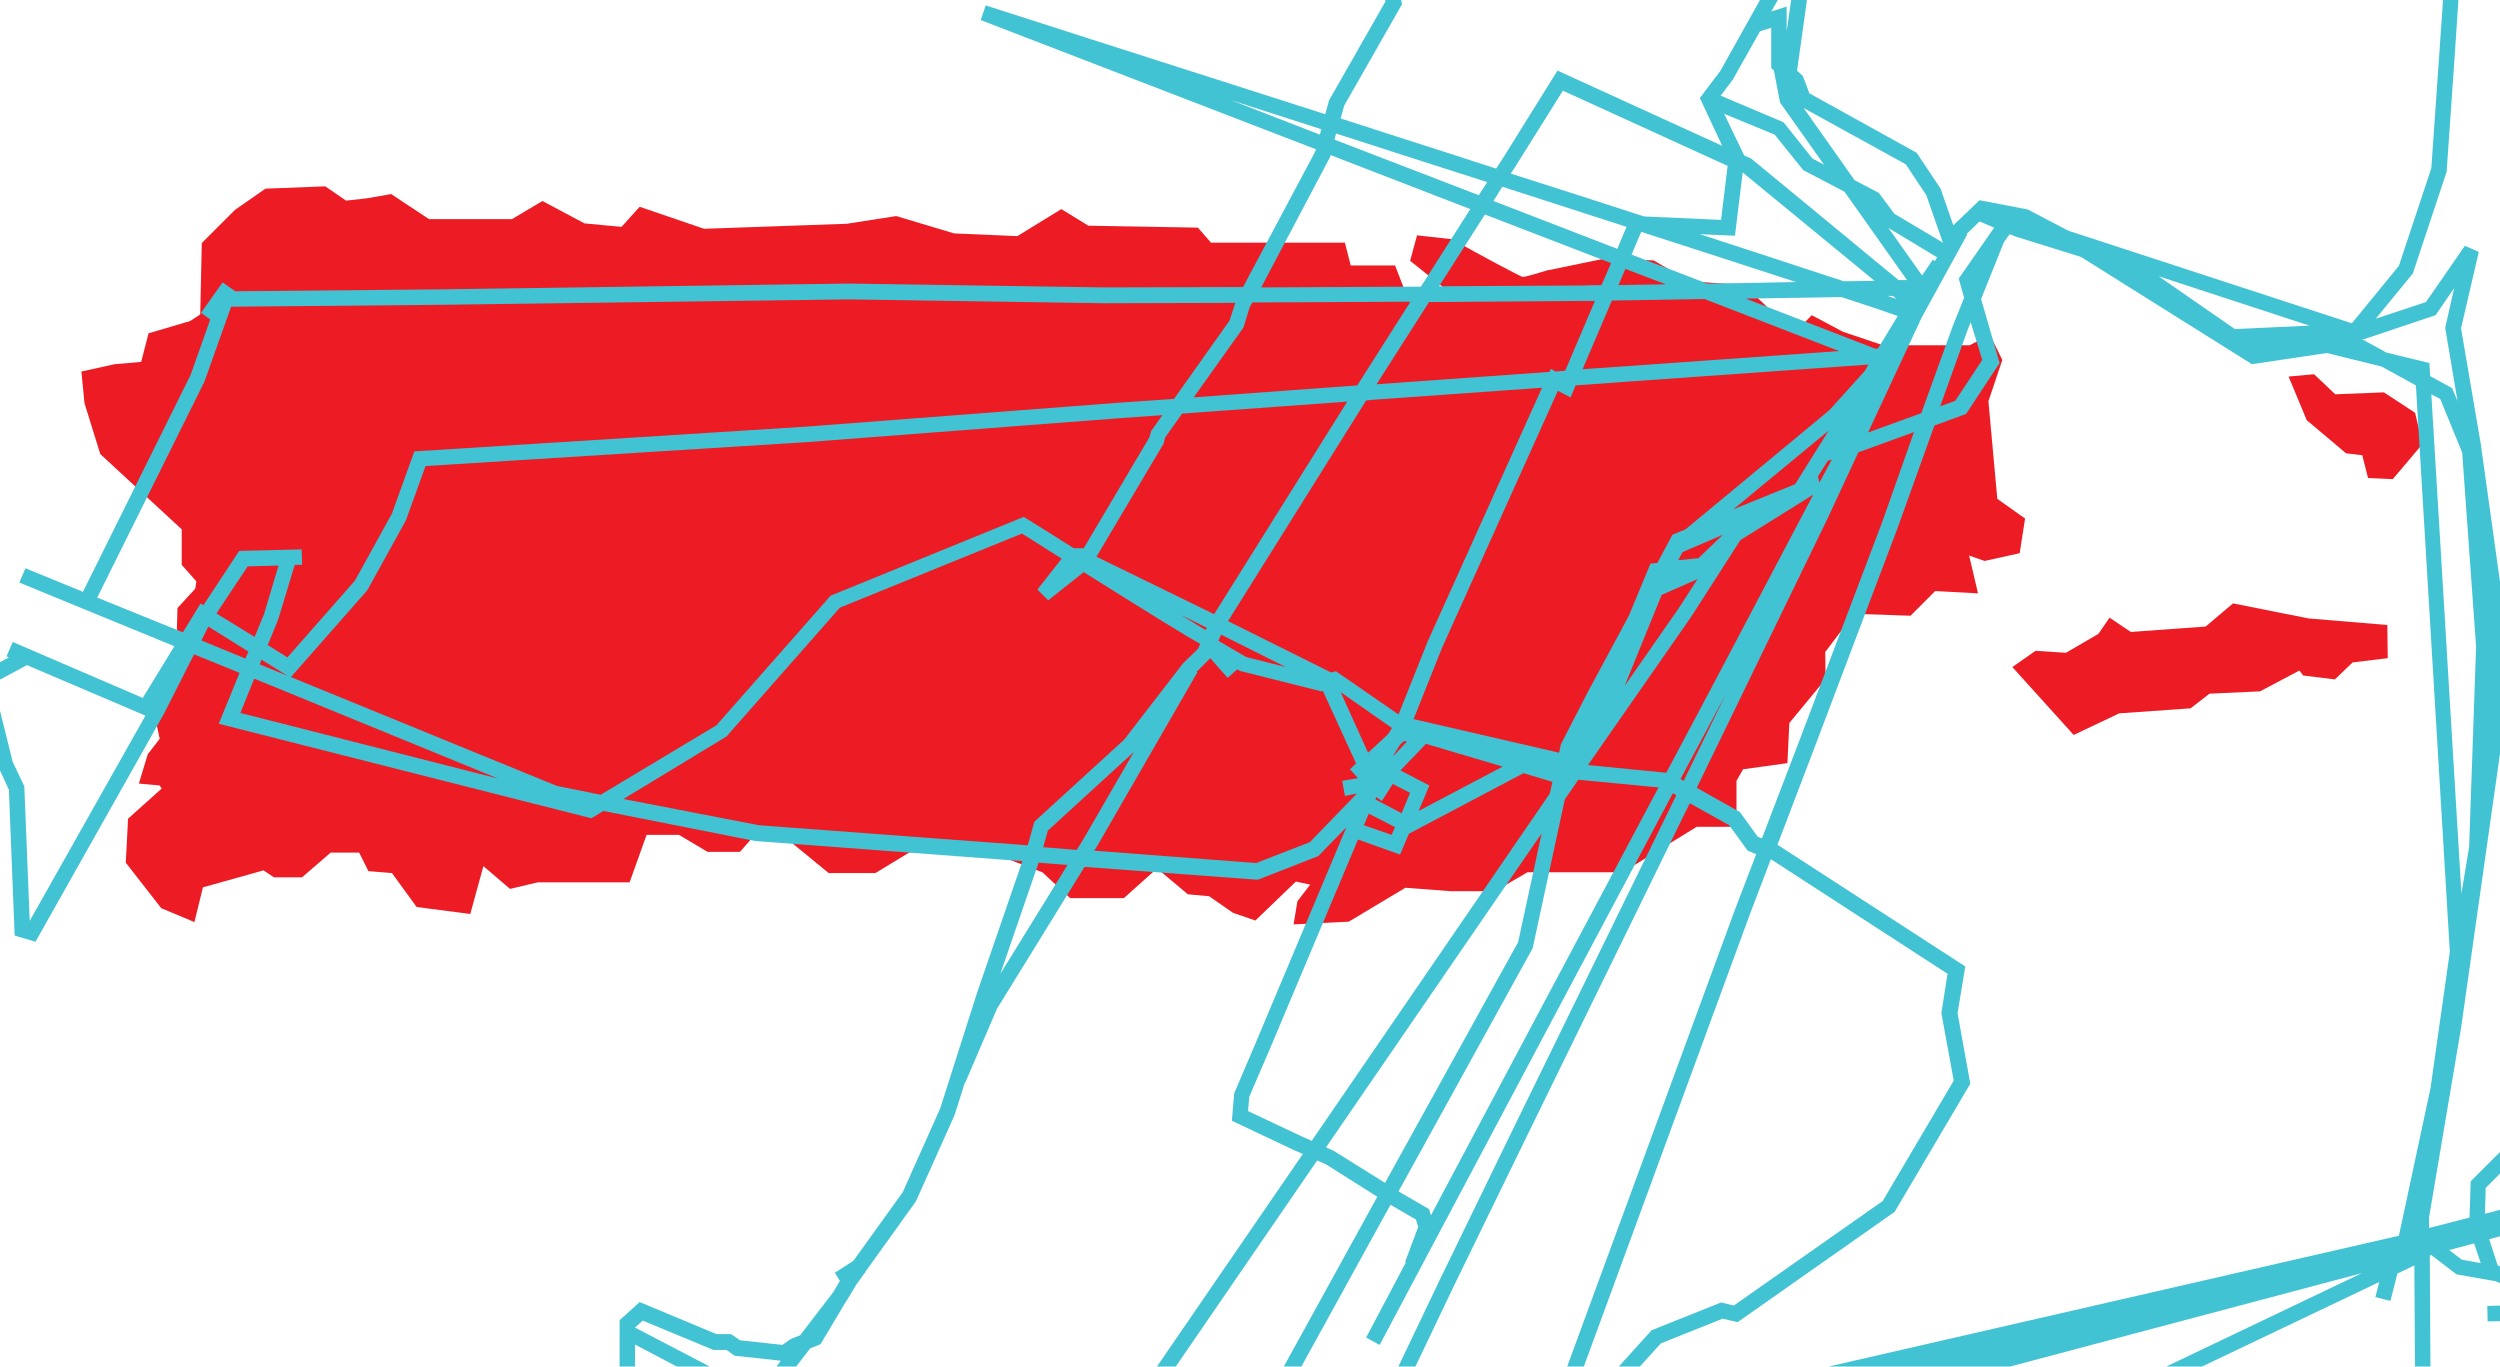 <?xml version="1.0" encoding="utf-8"?>
<!-- Generator: Adobe Illustrator 26.4.1, SVG Export Plug-In . SVG Version: 6.00 Build 0)  -->
<svg version="1.1" id="Layer_1" xmlns="http://www.w3.org/2000/svg" xmlns:xlink="http://www.w3.org/1999/xlink" x="0px" y="0px"
	 viewBox="0 0 648 354.2" style="enable-background:new 0 0 648 354.2;" xml:space="preserve">
<style type="text/css">
	.st0{fill:#ED1C24;}
	.st1{fill:#42C3D3;}
</style>
<g>
	<path class="st0" d="M523.5,143.4l1.4-9l-7.2-5.1l-2.3-25.3l3.6-10.7l-3.2-6.5l-5.3,2.7h-22.4L477.7,86l-8.1-4.3l-4.5,4.6l-13-12.4
		l-14.1-1l-9.4-5.4L416,67l-14.5,3h-0.2c-2.6,0.8-5.6,1.7-6.6,1.8c-1.9-0.8-10.3-5.3-18-9.6l-0.4-0.2l-9-1l-1.8,6.6l9.4,7.5
		l-1.8,2.6l-7.9,0.4l-3.6-9.3h-11.5l-1.5-5.9h-34.7l-3.4-3.9l-28.4-0.5l-7-4.3l-11.4,7l-16.4-0.7l-15-4.5l-12.8,2l-37,1.3l-16.7-5.7
		l-4.7,5.2l-9.6-0.9l-10.9-5.8l-7.9,4.7h-21.5l-9.8-6.5l-6.3,1.1L89.7,52l-5.4-3.7l-15.5,0.6l-7.9,5.5L52.3,63l-0.4,18.5l-2.6,1.7
		l-10.8,3.2l-1.9,7.4l-6.9,0.6l-8.6,1.9l0.8,8.2l4.1,13.2l21.1,19.5v9.2l3.8,4.3l-0.3,1.9l-4.6,5l-0.5,19.1l-6.1,5.5l2,9.3l-3.1,4
		l-2.3,7.6l5.4,0.5l0.5,0.8l-8.7,7.8l-0.6,11.4l9.2,11.8l8.6,3.6l2.2-9l15.7-4.4l2.7,1.8h7.3l7.4-6.4h7.4l2.4,4.8l6.1,0.5l6.4,8.8
		l13.9,1.8l3.4-12.4l6.9,5.9l7.2-1.7h23.8l4.4-12.3h8.4l7.4,4.4h8.4l4.4-5h5.8l12.8,10.5h12.1l8.9-5.4h20.8l13.6,5.2l7.2,6.7h13.9
		l8.6-7.7l8,6.7l5.5,0.5l6.2,4.3l5.8,2l10.5-10.1l3.7,0.8l-3.3,4.3l-1,6l14.3-0.7l14.7-8.8L376,231h11.5l8.4-4.9h24.7l19.2-11.8
		h10.3v-11.9l1.7-3l11.5-1.6l0.5-10.4l9.4-11.4l-0.1-7l7.5-9.9l14.6,0.5l6.4-6.4l11.1,0.6l-2.3-9.8l4,1.4L523.5,143.4z"/>
	<polygon class="st0" points="626,107 617.9,101.7 605.3,102.2 599.8,97 593.2,97.6 597.9,108.9 608.1,117.5 612.3,118 613.8,123.9 
		620.2,124.2 627.9,115.1 	"/>
	<polygon class="st0" points="598.4,160.3 578.8,156.4 571.7,162.4 552.3,163.8 546.8,160.1 543.9,164.3 535.5,169.2 527.6,168.7 
		521.6,172.9 537.5,190.5 549.3,184.9 567.8,183.6 572.7,179.8 585.8,179.2 596,173.8 597,175.1 605.2,176.1 609.8,171.7 
		618.9,170.6 618.8,162 	"/>
</g>
<path class="st1" d="M647.4,328l-2.2-6.8l13.1-3.5l-1-3.9l-4,1.1l-0.7-2.5l-8.5,2.2l0.2-6.7l8.1-8.1l-2.8-2.8l-9.2,9.2l-0.3,9.4
	l-10.5,2.7v-2.7l8.3-49.1l10.1-71.2l1-37.3l-6-43l-5.1-29.9l4.6-19.8l-3.6-1.6l-10.1,14.6l-13,4.3l9.6-11.7l8.8-26.5v-0.3
	c1.5-21.1,3.2-46.4,3.2-46.8l-4-0.1c0,0.9-2.1,30.6-3.2,46.4l-8.4,25.3l-12.2,14.9l-73.5-24l-10.5-5.5l-12.5-2.4l-6.8,6.5l-3.3-9.5
	l-6.2-9.3L469,24.2l-1.7-4.5l-1.5-1.4l2.8-20l-4-0.6l-1.5,10.4V1.7l-4,1.3l2.1-3.7l-3.5-2l-11.8,21.1l-5.3,7l5.8,12.4l-42.7-19.5
	l-14.2,22.8l-1.7,2.6c-3.7-1.2-7.5-2.4-11.4-3.7c-9.7-3.1-19.4-6.2-28.9-9.3l0.9-3.3l15-26.3L362.8-2l-4,0.6l0.3,1.8L344.5,26
	l-1,3.6c-47.2-15.1-87.5-28-88-28.2l-1.3,3.8l86.9,33.5l-0.2,0.6l-18.7,35.1l-35.9,0.1l-66.3-1L114.5,75L61,75.5l0,0l-3.3-2.3
	l-5.6,7.9l2.4,1.7l-5.1,14.4l-27.9,56.2l-14.9-6.1L5,151l40.2,16.5L37,180.9L3.3,166.4l-1.6,3.7l0.6,0.3l-5.4,2.9l1.9,3.5l8.2-4.4
	l30.7,13.1l-30,53.2l-1.4-34.9l-3-6.3l-3.9-15.7l-3.9,1l4,15.8l2.8,6.1l1.5,37.8l5.4,1.6L42.5,185l7.8-15.4l11.8,4.8l-5.4,13.2
	l96.6,24.5l3.1-1.9l39.4,7.8h0.1l69.1,5.2l-11.7,34l-9.6,30.1L234,309l-12.8,17.8l-4.8,3.1l1.3,2.1l-1.7,2.9l-8.6,11.2l-2.5,1
	l-2.1,1.5l-11-1.2l-2.3-1.6h-3.8l-19.9-8.3l-5.2,4.7v12.1h4v-5.8l20.3,10.7l1.9-3.5l-22.2-11.6l0,0l2-1.8l18.3,7.6h3.4l2.1,1.5
	l12,1.3l-1.7,2.3l3.2,2.4l6.1-7.9l2.7-1.1l6.6-11.1l0.3-0.4l0,0l2.4-4l2.1-2.9l0.2-0.1l-0.1-0.1l13.2-18.4l10-22.3l2.7-8.5h0.1
	l8.2-19.1l22.7-36.8l44.5,3.3h0.5l15.6-6.1l7.3-7.5l-23.6,56.1l-5.5,12.9l-0.6,7.1l16.5,7.8l1.9,0.8l-39.8,58l3.3,2.3l40.2-58.6
	l2.3,1l13.3,8.4l-25,45.4l3.5,1.9l24.9-45.2l0.4,0.2l6.2,3.6l0.6,1.9l-3.4,9.1l0.2,0.1l-10.3,19.5l3.5,1.9l49.5-93.2l26.5-49.8
	l0.9,0.5l-1.9,3.9l-40.3,82.4l-19.1,39.3l-11.5,24.1l3.6,1.7l11.5-24.1l19.1-39.2l40.3-82.4l1.8-3.6l10.2,5.7l4.8,6.6l2.2,0.9
	l-5.4,14.1l-44.8,122l3.8,1.4l44.9-122.3l5.3-13.9l45.8,29.7l-1.6,10.2l3.2,17.5L488,311.3l-38.6,27.1l-3.3-0.8l-18,7.2l-10.3,11.4
	l3,2.7l9.7-10.7l16-6.4l3.9,0.9l40.7-28.6l19.6-33.2l-3.3-18.3l2-12.1l-48.3-31.3l-0.4-0.2l9.8-25.7l21.3-56.3l9.6-26.7l8.2-3
	l8.7-13.2l-4.8-16.6l5.9-14.7l0,0l1.5-2.1l1.5,0.6l17,5.3l44.3,27.8l19.4-2.9l14.2,3.5l8.9,4.9l8.8,146.8l-5,35.3l-8.2,38.3
	l-153,35.1l0.9,3.9l16.4-3.8l0.9,3.7l14.2-3.6l1,3.6l110-29.2l-53.4,25.5l1.7,3.6l56.2-26.8l-1,3.9l3.9,1l1.8-7.1l4.4-2.1l0.2,30.8
	h4l-0.2-33.4l0.4-0.1l6.5,5l10.2,1.8l2.5,1.1l-1.2,5.2l-3.5,0.1l0.1,4l6.6-0.1l3-13l-6.3-1.1L647.4,328z M631.3,81.7l4.8-7L633.8,85
	l3.2,19l-1.4-3.4l-5.7-3.1l-0.2-3.4l-11.1-2.7l-6.4-3.5h0.6L631.3,81.7z M559.5,71.6l39.1,12.8l-19.3,0.9L559.5,71.6z M431.9,200.3
	l-20.3-2l26.8-38.5l12.7-19.8l18.9-11.8l-25.3,48L431.9,200.3z M144.3,203.7l-68.9-28.2L95.2,153l10-18.1l5.1-14.1l98.8-6.2l81-6.2
	l11.2-0.8l-2.9,4.1l-0.5,1.7l-17,28.7h-2.6c-4.2-2.7-8.4-5.3-12.1-7.6l-0.9-0.5l-50,20.4L185.7,188l-30,18L144.3,203.7z M323.9,79.7
	l0.7-1.3l41-0.2l-13.8,21.7l-42.4,3.1l12.9-18.1L323.9,79.7z M451.7,44.7l34.2,28.1c-2.5,0-5.2,0.1-8,0.1
	c-5.2-1.7-11.4-3.7-18.6-6.1c-5.6-1.8-11.9-3.9-18.7-6.1l9.1,0.4L451.7,44.7z M407.1,103l1.3-3.1l13.7-1l62.2-4.4l-0.9,1.6
	l-9.2,10.2l-37.3,30.9l0,0l-3.4,1.4l-3.9,7.3l-1.8,0.2l-5.6,13.5l-10.6,19.7l-7,13.6l-0.5,2.2l-37.7-8.7l7.3-18.3l30.1-66.8
	L407.1,103z M440.2,144.7l-5.2,0.5l1.1-2.1l10.5-4.5L440.2,144.7z M465.3,125.5l-16,6.5l24.7-20.4L465.3,125.5z M486.8,90.3
	l-0.7,0.1l-33.6-13c8.5-0.1,17.2-0.3,24.8-0.4c6.5,2.1,11.5,3.8,14.6,4.9L486.8,90.3z M442.5,73.5L422.9,66l2.5-5.9
	c15.3,4.9,29,9.4,40.1,13C458,73.3,450,73.4,442.5,73.5z M431.8,73.7c-4.7,0.1-8.9,0.1-12.3,0.2l1.8-4.2L431.8,73.7z M441.8,77.5
	L476.7,91l-54.9,3.9l-11.6,0.8l7.6-17.8C423.6,77.8,432.2,77.7,441.8,77.5z M361.2,195.7l1.7-2.7l1-0.9l0.8,0.1l-3.5,3.7V195.7z
	 M430.7,154.2l9.3-4.1l-4.9,7.6l-14,20.1L430.7,154.2z M473.8,119.4l1-0.3l-3.2,6l-0.4-1.6L473.8,119.4z M501,67.3l-2.8,4.1
	l-8.7-12.3l12.6,7.6l-0.6,1L501,67.3z M491.6,77.5c-0.7-0.2-1.4-0.5-2.3-0.8c0.5,0,0.9,0,1.3,0L491.6,77.5z M419.2,64.5l-32.1-12.4
	l2.3-3.7c11.2,3.6,22,7.1,32.2,10.4L419.2,64.5z M417.6,68.2l-2.5,5.7c-2.6,0-4.3,0.1-4.7,0.1L373,74.2l11.9-18.6L417.6,68.2z
	 M410.5,78c0.1,0,1.1,0,2.9,0l-7.7,18.1l-2.5,0.2l-1.2-0.7l-0.4,0.8l-44.8,3.2l13.6-21.3L410.5,78z M349.2,104.1l-34.5,55.1
	l-30.5-14.9l17.4-29.3l0.4-1.6l4.4-6.2L349.2,104.1z M312.8,162.7l-0.3,0.6c-1.4-0.8-3.6-2.2-6.4-3.9L312.8,162.7z M315.8,166.1
	l0.7-1.6l16.8,8.4l-10.3-2.6L315.8,166.1z M345,174.3L318.3,161l35.8-57.2l2.1-0.2l43.5-3.1L370,166.4l-7.5,18.8L346.3,174
	L345,174.3L345,174.3z M360.8,188.7l-1,1.6l-5.2,4.8l-7.1-15.7L360.8,188.7z M356.7,206.6l1.5,1l2.8-4.4l4.5,2.3l-2.2,5.3l-6.8-3.6
	L356.7,206.6z M361.6,214.4l-0.9,2l-7.2-2.5l1.3-3L361.6,214.4z M363,199.7l6.6-6.9l19.9,5.9l-21.8,11.5l2.8-6.6L363,199.7z
	 M494,42.6l5.3,8l4.3,12.3L491,55.4l-4-5.4l-6.3-3.3L467.5,28L494,42.6z M456.2,8.1l2.9-0.9v10.4l0.7,0.7l1.6,8.3l11.4,16.1l-3-1.6
	l-7.5-9.4L446,24.8l3.1-4.1L456.2,8.1z M446.9,29.5l13.1,5.4l7.4,9.2l10.7,5.6l16.2,22.9c-0.7,0-1.4,0-2.2,0l-38.2-31.5l-1.8-0.8
	L446.9,29.5z M392.7,43.3l12.4-19.8L447.8,43l-1.7,14l-20-0.9c-10.4-3.4-21.9-7.1-34.5-11.1L392.7,43.3z M385.5,47.2l-2.2,3.4
	l-37.4-14.4l0.4-1.6C359.5,38.9,372.7,43.1,385.5,47.2z M319.2,26c7.7,2.5,15.5,5,23.3,7.5l-0.4,1.4L319.2,26z M344.6,41l0.1-0.2
	l0.2-0.6l36.2,14l-12.8,20.1l-41.4,0.2L344.6,41z M25.2,154.9l27.8-56l6.9-19.4l54.7-0.5L220,77.6l66.3,1l33.9-0.1l-1.5,4.6
	l-14.4,20.3l-14.5,1l-81,6.2L107.4,117l-5.8,16.1L92,150.5l-17.5,19.9l-5.1-3.2l2.7-6.6l4.3-14.2h1.9l-0.1-4L62,142.8l-9.3,14.1
	l-0.7-0.5l-4.6,7.5L25.2,154.9z M74.6,175.2l-7.3-3l0.5-1.2L74.6,175.2z M66,165.1l-9.9-6.1l8.1-12.2l8-0.2l-3.8,12.7L66,165.1z
	 M52.2,166l1.8-3.6l10.4,6.5l-0.8,1.8L52.2,166z M65.9,175.9l63.2,25.9l-66.8-17L65.9,175.9z M161.6,207.1l26.7-16.2l29.4-33.4
	l47.2-19.2c3.7,2.4,7.2,4.5,10.3,6.5l-6.3,8l2.8,2.8l9.2-7.3c19.6,12.3,27.1,16.9,30.2,18.6l-0.5,1.2l-4,3.9l-15.2,19.7L268.1,213
	l-1.7,6.1l-69.7-5.2L161.6,207.1z M279.1,220.3l-8.7-0.7l1.2-4.3l22.3-20.4L281,217.2L279.1,220.3z M259.3,252.4l9.9-28.8l7.5,0.6
	L259.3,252.4z M339.5,218.3l-13.9,5.4l-42-3.2l0.9-1.4l25.9-44.9l-0.2-0.1l3.5-3.5l4.5,5.1l2.5-2.2l0.7,0.4l21.1,5.3l0.4-0.1
	l8.6,18.8l-1.6,1.5l2.1,2.3l-4.1,0.7l0.7,3.9l3.1-0.6L339.5,218.3z M337.5,294.6l-14-6.6l0.3-3.7l5.3-12.3l22.9-54.4l10.9,3.9
	l2.3-5.4l29.7-15.7l7,2.1l0.4,0.1h0.1l-0.7,3.1L381,235.9l-41,59.8L337.5,294.6z M345.7,298.3l-2-0.9l40.7-59.3l15.2-22.1l-6.1,28.2
	L359,306.6L345.7,298.3z M403.7,253.3L370.9,315l-0.5-1.6l-7.4-4.3l-0.5-0.3l34.7-62.9l0.1-0.3l8.3-38.4l3.5-5.1l20.8,2L403.7,253.3
	z M435.6,201.9l11.8-22.1l-11,22.6L435.6,201.9z M487.8,135.5l-21.3,56.2l-9.8,25.6l-1.1-0.4l-4.6-6.4l-11.2-6.3l33.9-69.8l8-17.2
	h0.1l14.3-5.2L487.8,135.5z M513.8,93.3l-7,10.6l-3.9,1.4l7-19.5l0.9-2.3L513.8,93.3z M507.7,72.2l1.4,5l-2.9,7.2l-8.2,22.7l-13.8,5
	l13.9-29.8l11.8-21.5l-0.2-0.1l3.4-3.3l3.8,1.6L507.7,72.2z M630.2,102.2l2.3,1.2l5.7,13.9l3.6,50.3l-1.8,51.9l-2,12.1L630.2,102.2z
	 M634.8,324l6.5-1.7l1.7,5.1l-4.9-0.9L634.8,324z"/>
</svg>
